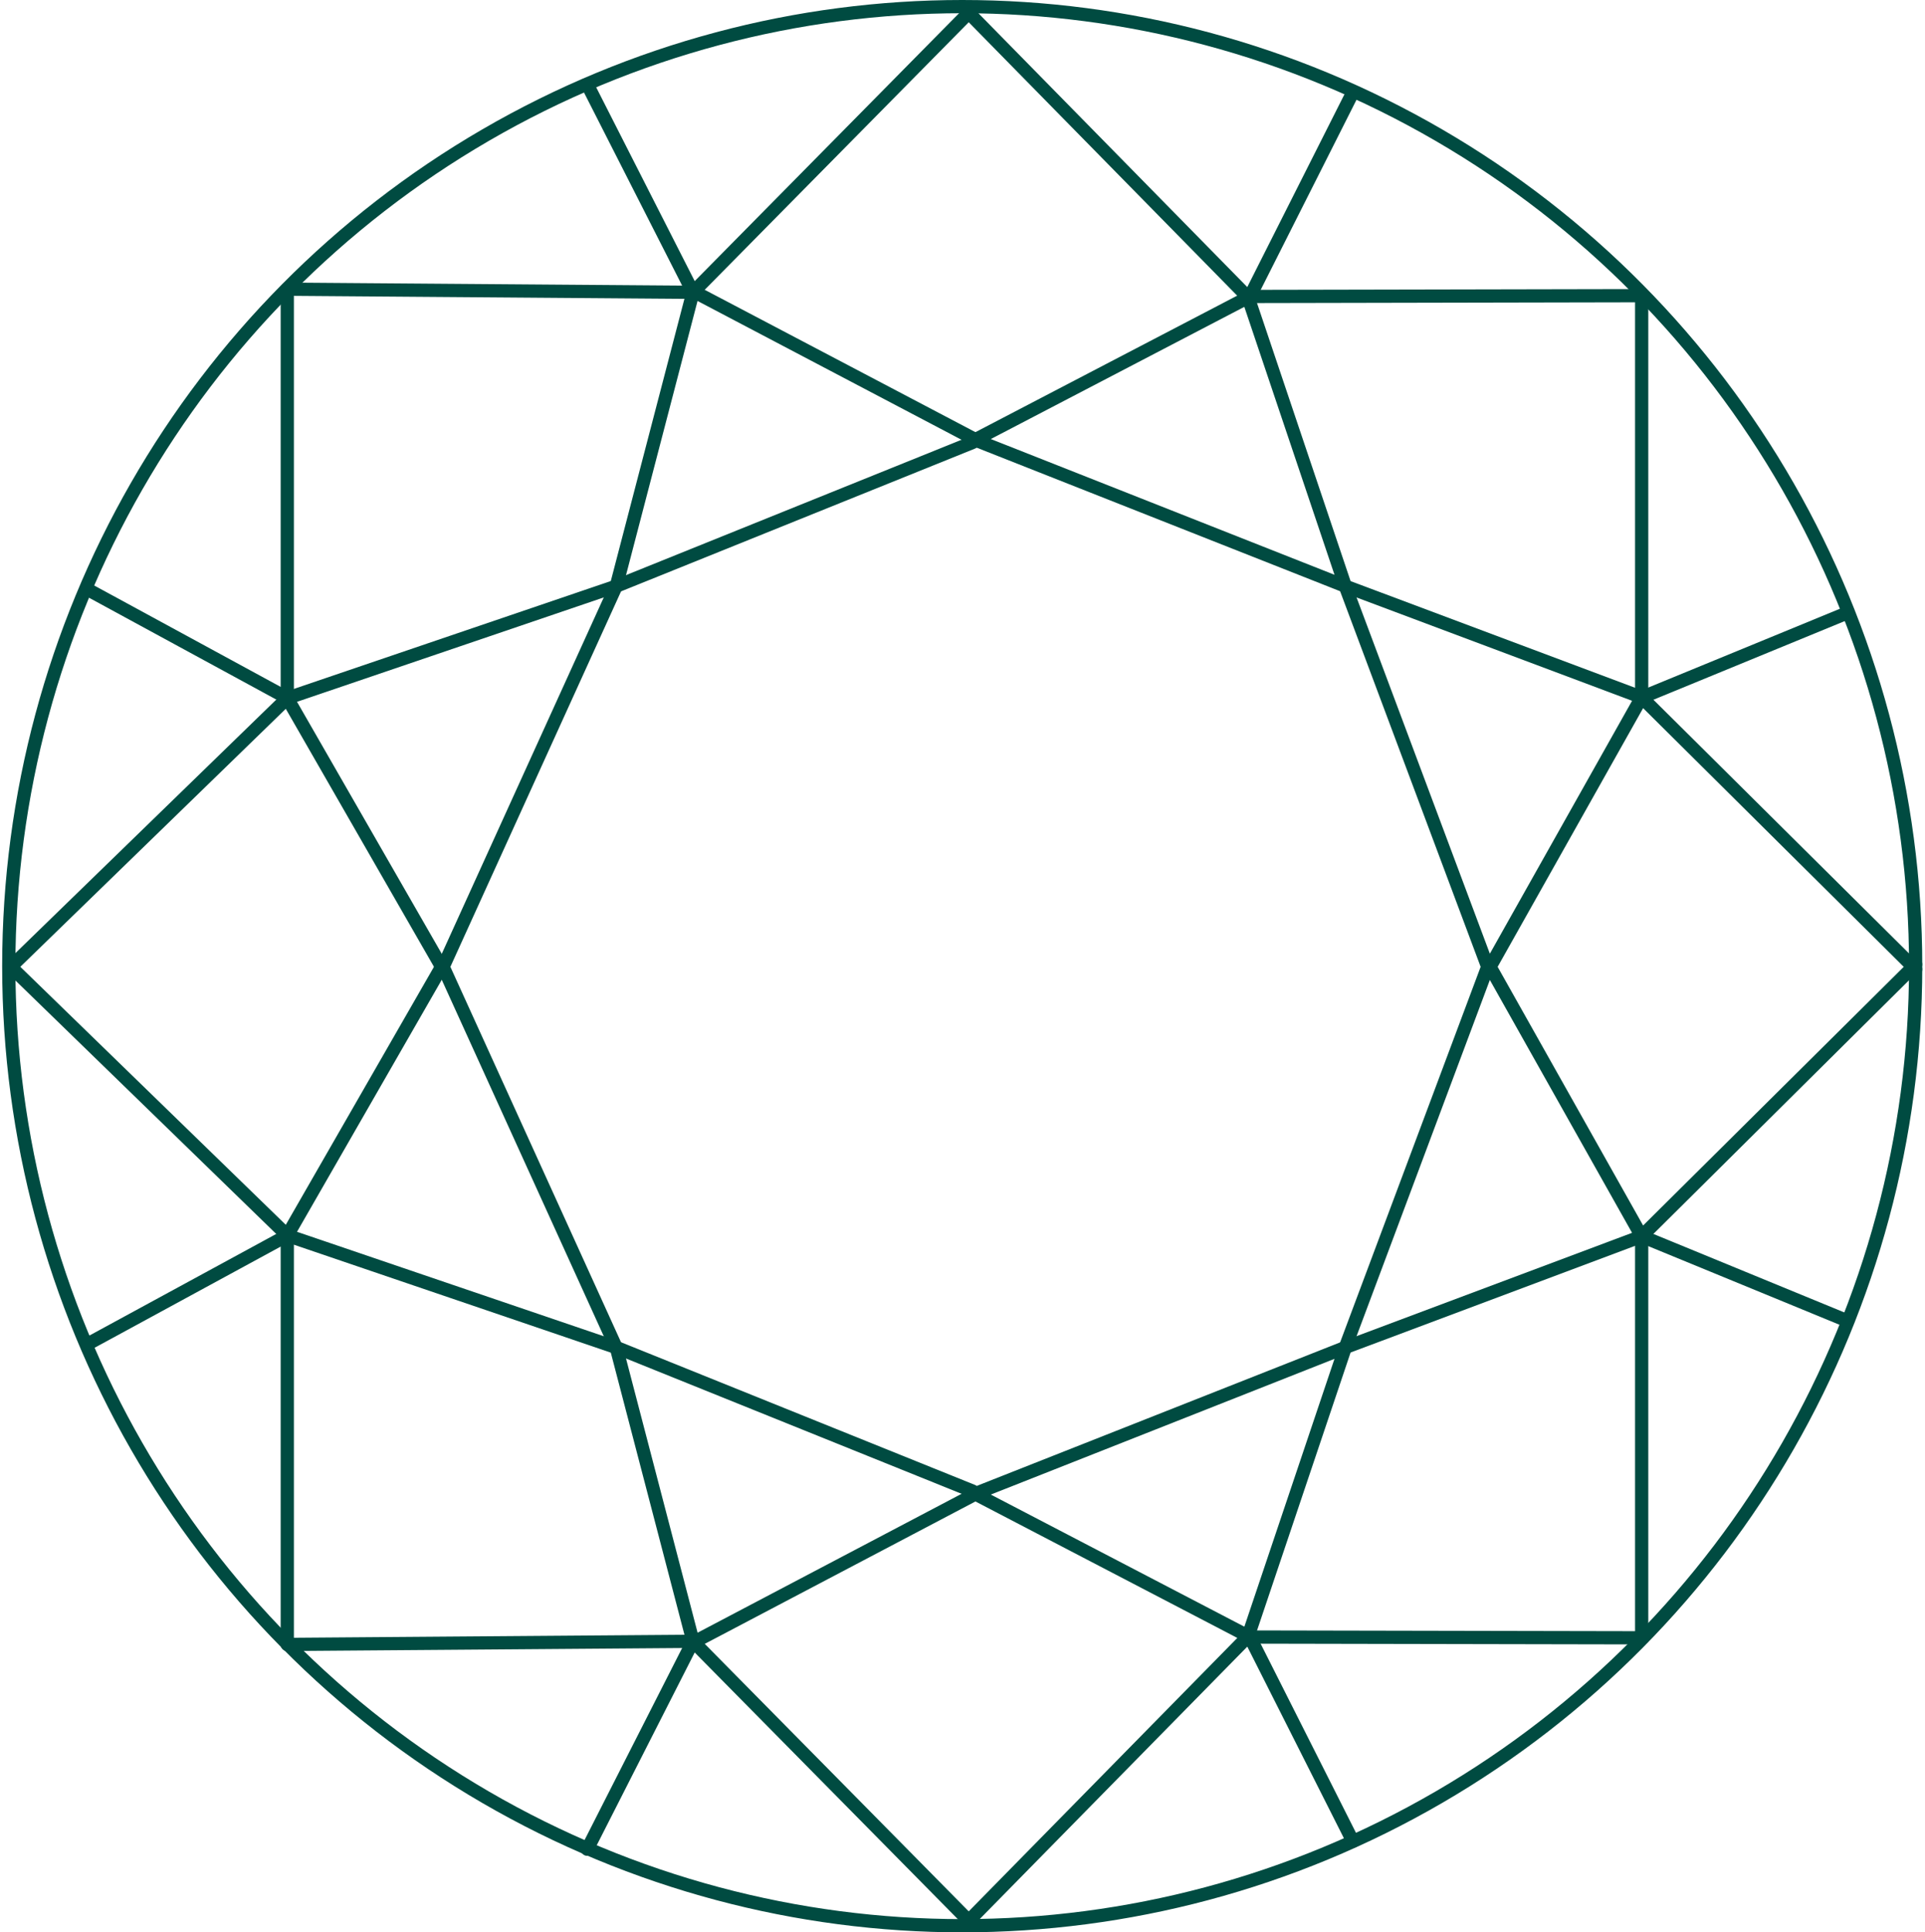 <?xml version="1.0" encoding="UTF-8"?>
<svg xmlns="http://www.w3.org/2000/svg" width="72.757" height="73.032" viewBox="0 0 72.757 73.032">
  <g transform="translate(-134.277 -125.161)">
    <g transform="translate(134.609 125.411)">
      <g transform="translate(0.021 0.235)">
        <path d="M3.472,3.41,18.8,3.527" transform="translate(7.033 7.035)" fill="none" stroke="#004b41" stroke-linecap="round" stroke-linejoin="round" stroke-miterlimit="1.5" stroke-width="0.5" fill-rule="evenodd"></path>
        <path d="M5.36,2.121,9.354,9.978" transform="translate(16.484 0.584)" fill="none" stroke="#004b41" stroke-linecap="round" stroke-linejoin="round" stroke-miterlimit="1.5" stroke-width="0.5" fill-rule="evenodd"></path>
        <path d="M7.786,8.848l14.087,5.564L18.185,3.454" transform="translate(28.621 7.257)" fill="none" stroke="#004b41" stroke-linecap="round" stroke-linejoin="round" stroke-miterlimit="1.5" stroke-width="0.5" fill-rule="evenodd"></path>
        <path d="M12,5.979,22.355,16.257" transform="translate(49.695 19.893)" fill="none" stroke="#004b41" stroke-linecap="round" stroke-linejoin="round" stroke-miterlimit="1.5" stroke-width="0.5" fill-rule="evenodd"></path>
        <path d="M10.131,5.279l11.2,4.2" transform="translate(40.362 16.39)" fill="none" stroke="#004b41" stroke-linecap="round" stroke-linejoin="round" stroke-miterlimit="1.5" stroke-width="0.5" fill-rule="evenodd"></path>
        <path d="M12,18.615V3.454" transform="translate(49.695 7.257)" fill="none" stroke="#004b41" stroke-linecap="round" stroke-linejoin="round" stroke-miterlimit="1.5" stroke-width="0.5" fill-rule="evenodd"></path>
        <path d="M12,8.6l7.64-3.141" transform="translate(49.695 17.274)" fill="none" stroke="#004b41" stroke-linecap="round" stroke-linejoin="round" stroke-miterlimit="1.5" stroke-width="0.5" fill-rule="evenodd"></path>
        <path d="M16.814,5.979,11.034,16.257" transform="translate(44.878 19.893)" fill="none" stroke="#004b41" stroke-linecap="round" stroke-linejoin="round" stroke-miterlimit="1.5" stroke-width="0.5" fill-rule="evenodd"></path>
        <path d="M15.549,19.759,10.131,5.279" transform="translate(40.362 16.39)" fill="none" stroke="#004b41" stroke-linecap="round" stroke-linejoin="round" stroke-miterlimit="1.5" stroke-width="0.5" fill-rule="evenodd"></path>
        <path d="M19.01,4.375,5.543,9.807" transform="translate(17.397 11.862)" fill="none" stroke="#004b41" stroke-linecap="round" stroke-linejoin="round" stroke-miterlimit="1.5" stroke-width="0.5" fill-rule="evenodd"></path>
        <path d="M5.543,14.537,8.441,3.43" transform="translate(17.397 7.133)" fill="none" stroke="#004b41" stroke-linecap="round" stroke-linejoin="round" stroke-miterlimit="1.5" stroke-width="0.5" fill-rule="evenodd"></path>
        <path d="M15.907,5.279,3.472,9.511" transform="translate(7.033 16.39)" fill="none" stroke="#004b41" stroke-linecap="round" stroke-linejoin="round" stroke-miterlimit="1.5" stroke-width="0.5" fill-rule="evenodd"></path>
        <path d="M12.228,5.984,1.723,16.193" transform="translate(-1.723 19.917)" fill="none" stroke="#004b41" stroke-linecap="round" stroke-linejoin="round" stroke-miterlimit="1.5" stroke-width="0.5" fill-rule="evenodd"></path>
        <path d="M3.472,5.984,9.336,16.193" transform="translate(7.033 19.917)" fill="none" stroke="#004b41" stroke-linecap="round" stroke-linejoin="round" stroke-miterlimit="1.5" stroke-width="0.5" fill-rule="evenodd"></path>
        <path d="M3.472,18.866V3.41" transform="translate(7.033 7.035)" fill="none" stroke="#004b41" stroke-linecap="round" stroke-linejoin="round" stroke-miterlimit="1.5" stroke-width="0.5" fill-rule="evenodd"></path>
        <path d="M9.756,9.4,2.216,5.3" transform="translate(0.749 16.496)" fill="none" stroke="#004b41" stroke-linecap="round" stroke-linejoin="round" stroke-miterlimit="1.5" stroke-width="0.5" fill-rule="evenodd"></path>
        <path d="M6.025,12.233,16.448,1.671,26.966,12.382" transform="translate(19.813 -1.671)" fill="none" stroke="#004b41" stroke-linecap="round" stroke-linejoin="round" stroke-miterlimit="1.5" stroke-width="0.5" fill-rule="evenodd"></path>
        <path d="M11.116,5.242,4.449,19.909" transform="translate(11.921 16.202)" fill="none" stroke="#004b41" stroke-linecap="round" stroke-linejoin="round" stroke-miterlimit="1.5" stroke-width="0.5" fill-rule="evenodd"></path>
        <path d="M7.8,8.892,18.177,3.481l14.848-.03" transform="translate(28.712 7.239)" fill="none" stroke="#004b41" stroke-linecap="round" stroke-linejoin="round" stroke-miterlimit="1.5" stroke-width="0.5" fill-rule="evenodd"></path>
        <path d="M16.725,9.048,6.021,3.42" transform="translate(19.791 7.083)" fill="none" stroke="#004b41" stroke-linecap="round" stroke-linejoin="round" stroke-miterlimit="1.5" stroke-width="0.5" fill-rule="evenodd"></path>
        <path d="M9.531,9.885l3.889-7.714" transform="translate(37.358 0.836)" fill="none" stroke="#004b41" stroke-linecap="round" stroke-linejoin="round" stroke-miterlimit="1.5" stroke-width="0.5" fill-rule="evenodd"></path>
      </g>
      <g transform="translate(0.021 36.197)">
        <path d="M3.472,12.037,18.8,11.92" transform="translate(7.033 13.666)" fill="none" stroke="#004b41" stroke-linecap="round" stroke-linejoin="round" stroke-miterlimit="1.5" stroke-width="0.5" fill-rule="evenodd"></path>
        <path d="M5.36,19.778,9.354,11.92" transform="translate(16.484 13.666)" fill="none" stroke="#004b41" stroke-linecap="round" stroke-linejoin="round" stroke-miterlimit="1.5" stroke-width="0.5" fill-rule="evenodd"></path>
        <path d="M7.786,15.635l14.087-5.564L18.185,21.029" transform="translate(28.621 4.408)" fill="none" stroke="#004b41" stroke-linecap="round" stroke-linejoin="round" stroke-miterlimit="1.5" stroke-width="0.5" fill-rule="evenodd"></path>
        <path d="M12,17.936,22.355,7.659" transform="translate(49.695 -7.659)" fill="none" stroke="#004b41" stroke-linecap="round" stroke-linejoin="round" stroke-miterlimit="1.5" stroke-width="0.5" fill-rule="evenodd"></path>
        <path d="M10.131,13.573l11.2-4.2" transform="translate(40.362 0.906)" fill="none" stroke="#004b41" stroke-linecap="round" stroke-linejoin="round" stroke-miterlimit="1.5" stroke-width="0.5" fill-rule="evenodd"></path>
        <path d="M12,9.371v15.16" transform="translate(49.695 0.906)" fill="none" stroke="#004b41" stroke-linecap="round" stroke-linejoin="round" stroke-miterlimit="1.5" stroke-width="0.5" fill-rule="evenodd"></path>
        <path d="M12,9.371l7.64,3.141" transform="translate(49.695 0.906)" fill="none" stroke="#004b41" stroke-linecap="round" stroke-linejoin="round" stroke-miterlimit="1.5" stroke-width="0.5" fill-rule="evenodd"></path>
        <path d="M16.814,17.936,11.034,7.659" transform="translate(44.878 -7.659)" fill="none" stroke="#004b41" stroke-linecap="round" stroke-linejoin="round" stroke-miterlimit="1.5" stroke-width="0.5" fill-rule="evenodd"></path>
        <path d="M15.549,7.659,10.131,22.138" transform="translate(40.362 -7.659)" fill="none" stroke="#004b41" stroke-linecap="round" stroke-linejoin="round" stroke-miterlimit="1.5" stroke-width="0.5" fill-rule="evenodd"></path>
        <path d="M19.01,15.5,5.543,10.071" transform="translate(17.397 4.408)" fill="none" stroke="#004b41" stroke-linecap="round" stroke-linejoin="round" stroke-miterlimit="1.5" stroke-width="0.5" fill-rule="evenodd"></path>
        <path d="M5.543,10.071l2.9,11.108" transform="translate(17.397 4.408)" fill="none" stroke="#004b41" stroke-linecap="round" stroke-linejoin="round" stroke-miterlimit="1.5" stroke-width="0.5" fill-rule="evenodd"></path>
        <path d="M15.907,13.6,3.472,9.366" transform="translate(7.033 0.881)" fill="none" stroke="#004b41" stroke-linecap="round" stroke-linejoin="round" stroke-miterlimit="1.5" stroke-width="0.5" fill-rule="evenodd"></path>
        <path d="M12.228,17.875,1.723,7.666" transform="translate(-1.723 -7.628)" fill="none" stroke="#004b41" stroke-linecap="round" stroke-linejoin="round" stroke-miterlimit="1.5" stroke-width="0.5" fill-rule="evenodd"></path>
        <path d="M3.472,17.875,9.336,7.666" transform="translate(7.033 -7.628)" fill="none" stroke="#004b41" stroke-linecap="round" stroke-linejoin="round" stroke-miterlimit="1.5" stroke-width="0.5" fill-rule="evenodd"></path>
        <path d="M3.472,9.366V24.822" transform="translate(7.033 0.881)" fill="none" stroke="#004b41" stroke-linecap="round" stroke-linejoin="round" stroke-miterlimit="1.5" stroke-width="0.5" fill-rule="evenodd"></path>
        <path d="M9.756,9.366l-7.54,4.1" transform="translate(0.749 0.881)" fill="none" stroke="#004b41" stroke-linecap="round" stroke-linejoin="round" stroke-miterlimit="1.5" stroke-width="0.5" fill-rule="evenodd"></path>
        <path d="M6.025,12.045,16.448,22.607,26.966,11.9" transform="translate(19.813 13.541)" fill="none" stroke="#004b41" stroke-linecap="round" stroke-linejoin="round" stroke-miterlimit="1.5" stroke-width="0.5" fill-rule="evenodd"></path>
        <path d="M11.116,22.333,4.449,7.666" transform="translate(11.921 -7.628)" fill="none" stroke="#004b41" stroke-linecap="round" stroke-linejoin="round" stroke-miterlimit="1.5" stroke-width="0.5" fill-rule="evenodd"></path>
        <path d="M7.8,10.993,18.177,16.4l14.848.029" transform="translate(28.712 9.024)" fill="none" stroke="#004b41" stroke-linecap="round" stroke-linejoin="round" stroke-miterlimit="1.5" stroke-width="0.5" fill-rule="evenodd"></path>
        <path d="M16.725,10.993l-10.7,5.629" transform="translate(19.791 9.024)" fill="none" stroke="#004b41" stroke-linecap="round" stroke-linejoin="round" stroke-miterlimit="1.5" stroke-width="0.5" fill-rule="evenodd"></path>
        <path d="M9.531,11.894l3.889,7.713" transform="translate(37.358 13.534)" fill="none" stroke="#004b41" stroke-linecap="round" stroke-linejoin="round" stroke-miterlimit="1.5" stroke-width="0.5" fill-rule="evenodd"></path>
      </g>
      <ellipse cx="36.036" cy="36.266" rx="36.036" ry="36.266" transform="translate(0 0)" fill="none" stroke="#004b41" stroke-linecap="round" stroke-linejoin="round" stroke-miterlimit="1.5" stroke-width="0.5"></ellipse>
    </g>
  </g>
</svg>
